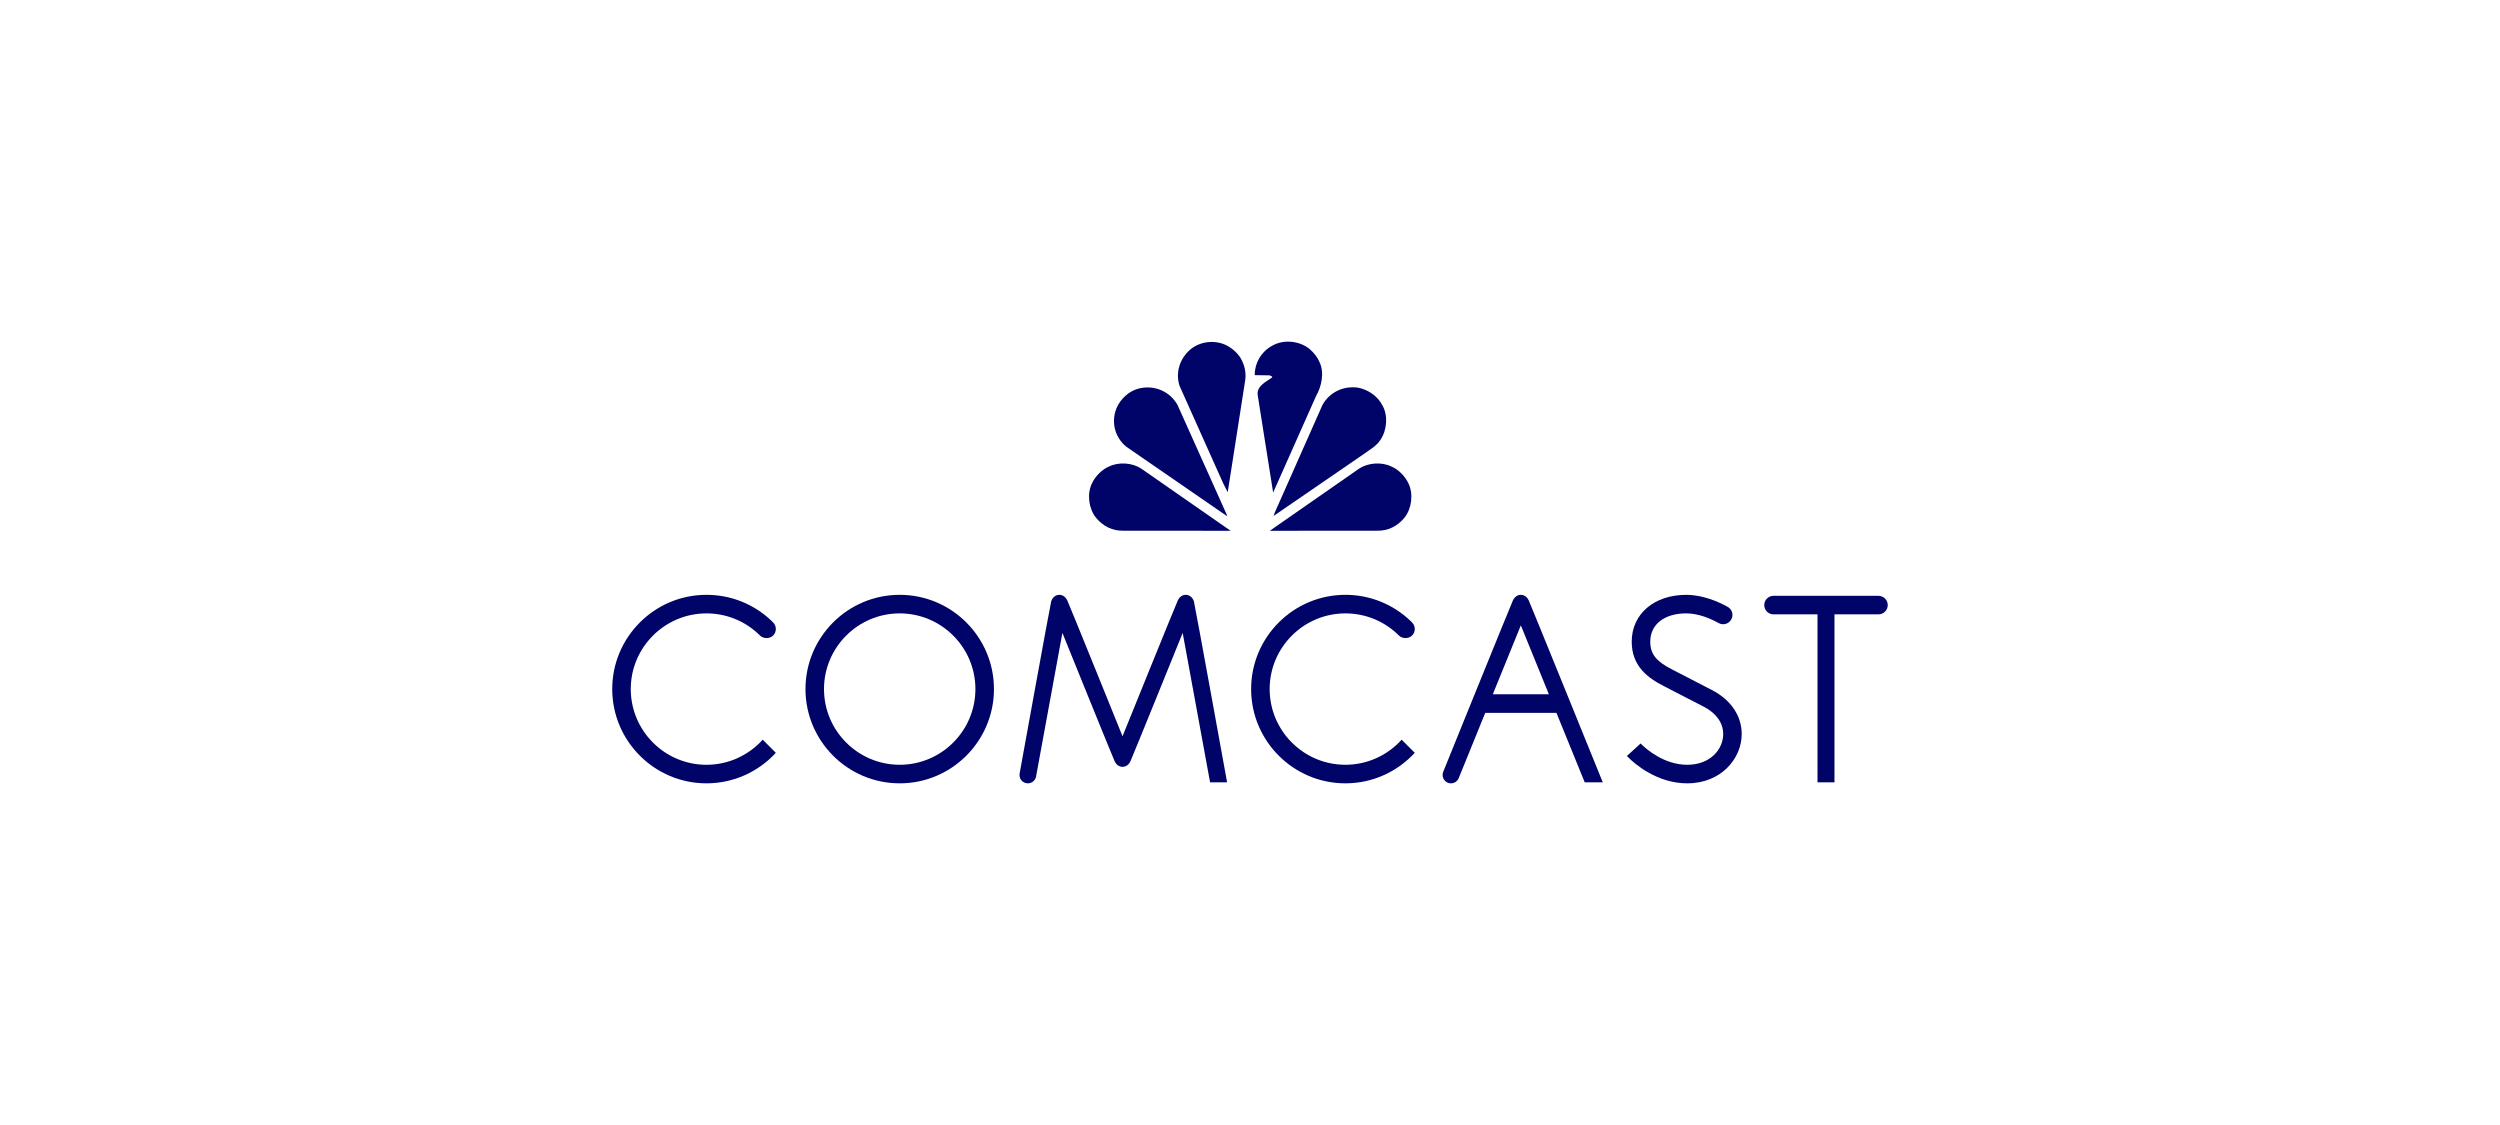 <?xml version="1.0" encoding="UTF-8"?>
<svg xmlns="http://www.w3.org/2000/svg" width="140" height="63" viewBox="0 0 140 63" fill="none">
  <path d="M73.886 20.265C74.182 20.861 74.008 21.642 73.7 22.177L71.314 27.544L71.293 27.57L70.431 22.125C70.362 21.602 70.921 21.379 71.249 21.127C71.233 21.051 71.148 21.054 71.095 21.019L70.289 21.01L70.264 20.986C70.269 20.31 70.633 19.686 71.249 19.358C71.893 18.985 72.801 19.087 73.359 19.564C73.586 19.766 73.777 20.001 73.886 20.265Z" fill="#000468"></path>
  <path d="M69.491 20.078C69.686 20.439 69.799 20.849 69.73 21.302L68.757 27.537C68.762 27.544 68.753 27.553 68.746 27.556L68.494 27.055L66.055 21.61C65.829 20.909 66.039 20.176 66.549 19.673C67.064 19.151 67.911 19.009 68.584 19.293C68.94 19.447 69.28 19.73 69.491 20.078Z" fill="#000468"></path>
  <path d="M77.415 22.703C77.743 23.262 77.669 24.109 77.305 24.628C77.079 24.993 76.706 25.175 76.39 25.414L71.338 28.882H71.326L71.382 28.716L74.061 22.671C74.462 21.959 75.228 21.598 76.037 21.707C76.592 21.808 77.147 22.169 77.415 22.703Z" fill="#000468"></path>
  <path d="M65.938 22.671L68.725 28.881H68.68L63.062 25.009C62.49 24.527 62.256 23.805 62.45 23.076C62.595 22.529 63.049 22.019 63.589 21.816C64.472 21.493 65.468 21.837 65.938 22.671Z" fill="#000468"></path>
  <path d="M78.881 27.087C79.161 27.678 79.051 28.488 78.651 28.991C78.253 29.473 77.722 29.737 77.099 29.72L71.108 29.724L76.126 26.232C76.617 25.916 77.362 25.859 77.897 26.115C78.31 26.277 78.699 26.682 78.881 27.087Z" fill="#000468"></path>
  <path d="M61.141 27.087C60.862 27.678 60.971 28.488 61.373 28.991C61.77 29.473 62.3 29.737 62.924 29.72L68.915 29.724L63.896 26.232C63.406 25.916 62.661 25.859 62.126 26.115C61.713 26.277 61.324 26.682 61.141 27.087Z" fill="#000468"></path>
  <path d="M50.383 33.31C47.473 33.31 45.107 35.677 45.107 38.588C45.107 41.498 47.473 43.867 50.383 43.867C53.294 43.867 55.662 41.498 55.662 38.588C55.662 35.677 53.294 33.31 50.383 33.31ZM50.383 42.827C48.046 42.827 46.144 40.925 46.144 38.588C46.144 36.252 48.046 34.35 50.383 34.35C52.721 34.35 54.623 36.252 54.623 38.588C54.623 40.925 52.721 42.827 50.383 42.827Z" fill="#000468"></path>
  <path d="M95.892 38.655C95.609 38.507 93.886 37.62 93.639 37.491C92.736 37.029 92.415 36.621 92.415 35.93C92.415 34.969 93.204 34.349 94.427 34.349C95.145 34.349 95.839 34.665 96.246 34.894C96.32 34.934 96.408 34.957 96.499 34.957C96.784 34.957 97.017 34.724 97.017 34.439C97.017 34.247 96.912 34.079 96.758 33.989C96.245 33.703 95.37 33.311 94.427 33.311C92.63 33.311 91.376 34.387 91.376 35.93C91.376 37.315 92.286 37.968 93.177 38.423C93.427 38.55 95.169 39.448 95.43 39.586C96.118 39.946 96.499 40.487 96.499 41.109C96.499 41.942 95.793 42.828 94.486 42.828C93.214 42.828 92.227 41.976 91.955 41.713L91.873 41.635L91.105 42.336L91.195 42.425C91.536 42.764 92.783 43.867 94.486 43.867C96.395 43.867 97.536 42.464 97.536 41.109C97.536 40.096 96.938 39.202 95.892 38.655Z" fill="#000468"></path>
  <path d="M39.562 34.35C40.695 34.35 41.76 34.791 42.56 35.59C42.75 35.779 43.108 35.779 43.295 35.59C43.394 35.493 43.446 35.363 43.446 35.224C43.446 35.086 43.394 34.954 43.295 34.857L43.231 34.792C42.243 33.836 40.939 33.31 39.562 33.31C36.653 33.31 34.285 35.678 34.285 38.587C34.285 41.498 36.653 43.867 39.562 43.867C41.098 43.867 42.482 43.208 43.446 42.158L42.712 41.422C41.935 42.284 40.812 42.828 39.562 42.828C37.225 42.828 35.323 40.925 35.323 38.587C35.323 36.253 37.225 34.35 39.562 34.35Z" fill="#000468"></path>
  <path d="M75.342 34.35C76.474 34.35 77.54 34.791 78.339 35.59C78.529 35.779 78.887 35.779 79.074 35.59C79.173 35.493 79.228 35.363 79.228 35.224C79.228 35.086 79.173 34.954 79.074 34.857L79.011 34.792C78.02 33.836 76.718 33.31 75.342 33.31C72.432 33.31 70.063 35.678 70.063 38.587C70.063 41.498 72.432 43.867 75.342 43.867C76.877 43.867 78.261 43.208 79.227 42.157L78.492 41.422C77.715 42.284 76.59 42.827 75.342 42.827C73.004 42.827 71.101 40.925 71.101 38.587C71.101 36.253 73.004 34.35 75.342 34.35Z" fill="#000468"></path>
  <path d="M66.401 33.31C66.206 33.31 66.052 33.435 65.969 33.598C65.883 33.76 62.862 41.231 62.862 41.231C62.862 41.231 59.842 33.76 59.757 33.598C59.673 33.435 59.519 33.31 59.324 33.31C59.096 33.31 58.925 33.477 58.865 33.688C58.805 33.901 57.101 43.304 57.101 43.304C57.094 43.334 57.092 43.366 57.092 43.399C57.092 43.658 57.302 43.867 57.56 43.867C57.788 43.867 57.978 43.704 58.019 43.489L59.495 35.444C59.495 35.444 62.343 42.479 62.426 42.646C62.51 42.813 62.665 42.943 62.863 42.943C63.061 42.943 63.216 42.813 63.298 42.646C63.382 42.479 66.23 35.444 66.23 35.444L67.764 43.809H68.717C68.717 43.809 66.921 33.901 66.861 33.688C66.8 33.477 66.629 33.31 66.401 33.31Z" fill="#000468"></path>
  <path d="M85.167 33.311C84.97 33.31 84.817 33.438 84.731 33.606C84.645 33.773 80.822 43.217 80.822 43.217C80.799 43.272 80.786 43.334 80.786 43.399C80.786 43.658 80.995 43.868 81.254 43.868C81.451 43.868 81.62 43.745 81.69 43.57L83.174 39.919H87.16L88.744 43.809H89.755C89.755 43.809 85.686 33.773 85.602 33.606C85.519 33.438 85.365 33.31 85.167 33.311ZM83.597 38.88L85.167 35.02L86.738 38.88H83.597Z" fill="#000468"></path>
  <path d="M105.193 33.366H99.316C99.03 33.366 98.798 33.599 98.798 33.886C98.798 34.172 99.03 34.404 99.316 34.404H101.78V43.809H102.731V34.404H105.193C105.479 34.404 105.714 34.172 105.714 33.886C105.714 33.599 105.479 33.366 105.193 33.366Z" fill="#000468"></path>
</svg>
